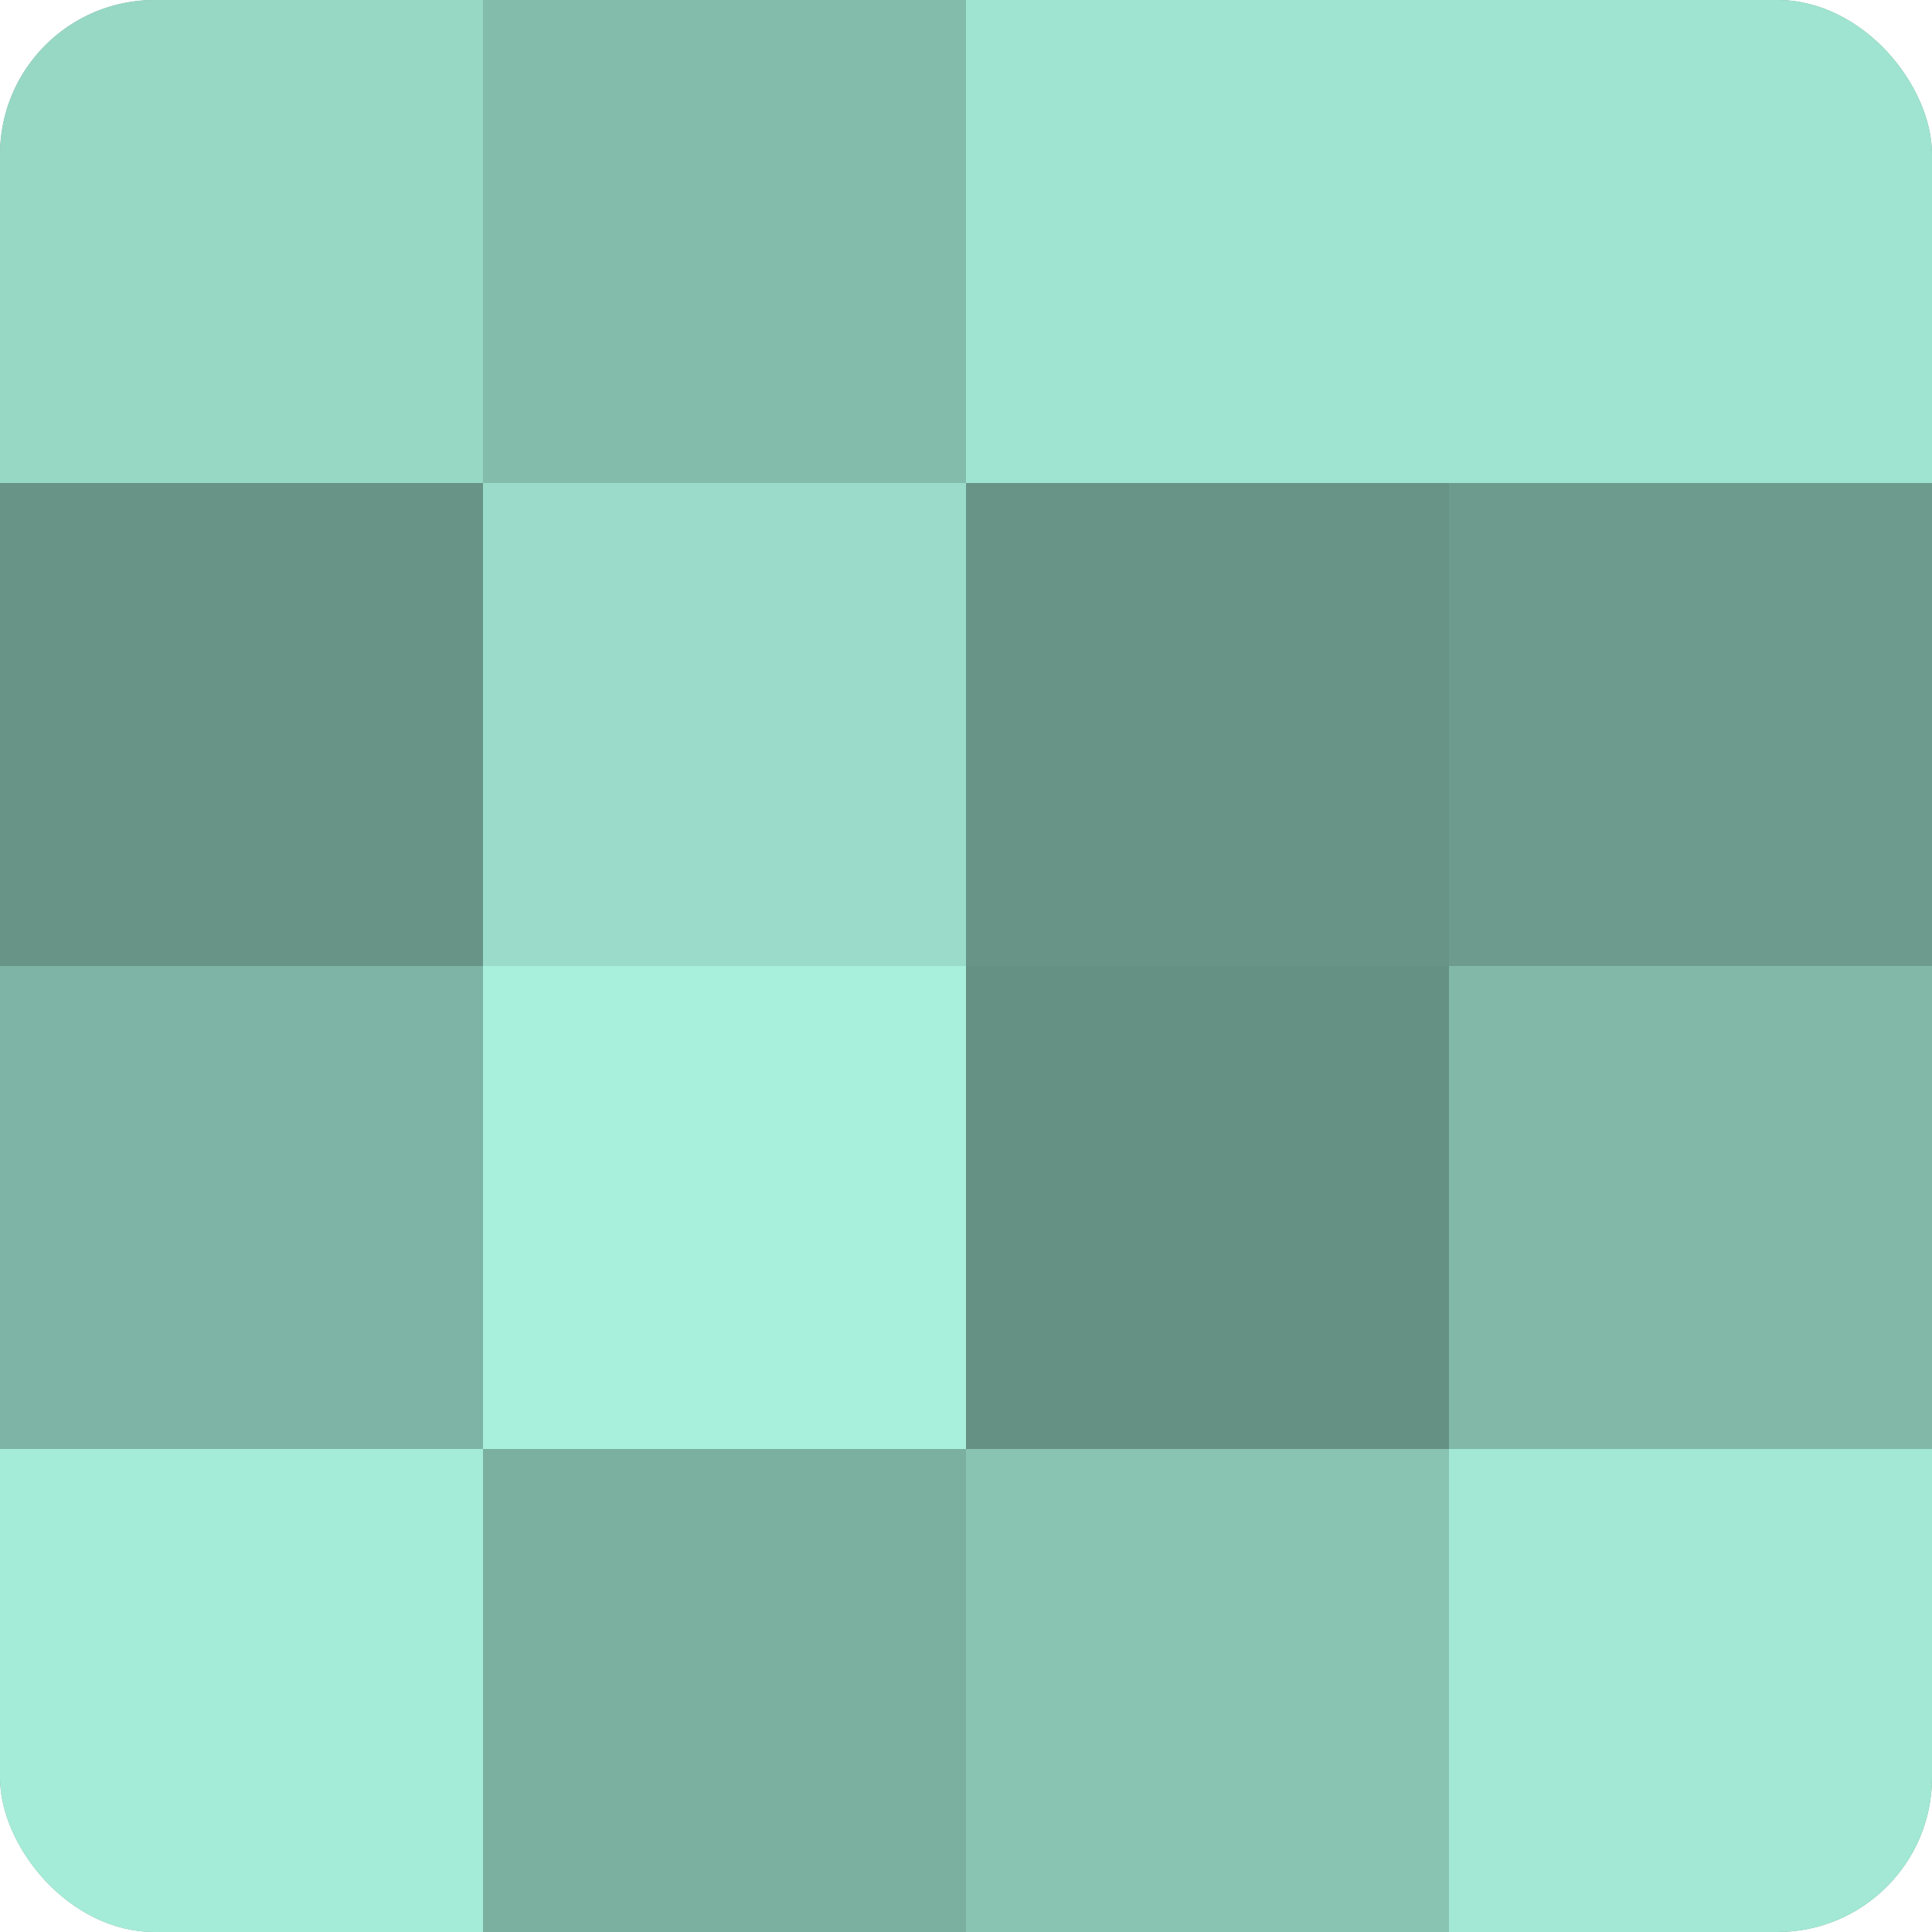 <?xml version="1.0" encoding="UTF-8"?>
<svg xmlns="http://www.w3.org/2000/svg" width="60" height="60" viewBox="0 0 100 100" preserveAspectRatio="xMidYMid meet"><defs><clipPath id="c" width="100" height="100"><rect width="100" height="100" rx="8" ry="8"/></clipPath></defs><g clip-path="url(#c)"><rect width="100" height="100" fill="#70a092"/><rect width="25" height="25" fill="#97d8c5"/><rect y="25" width="25" height="25" fill="#689487"/><rect y="50" width="25" height="25" fill="#7eb4a5"/><rect y="75" width="25" height="25" fill="#a5ecd8"/><rect x="25" width="25" height="25" fill="#84bcac"/><rect x="25" y="25" width="25" height="25" fill="#9adcc9"/><rect x="25" y="50" width="25" height="25" fill="#a8f0db"/><rect x="25" y="75" width="25" height="25" fill="#7bb0a1"/><rect x="50" width="25" height="25" fill="#9fe4d0"/><rect x="50" y="25" width="25" height="25" fill="#689487"/><rect x="50" y="50" width="25" height="25" fill="#659084"/><rect x="50" y="75" width="25" height="25" fill="#89c4b3"/><rect x="75" width="25" height="25" fill="#9fe4d0"/><rect x="75" y="25" width="25" height="25" fill="#6d9c8f"/><rect x="75" y="50" width="25" height="25" fill="#81b8a8"/><rect x="75" y="75" width="25" height="25" fill="#a2e8d4"/></g></svg>
